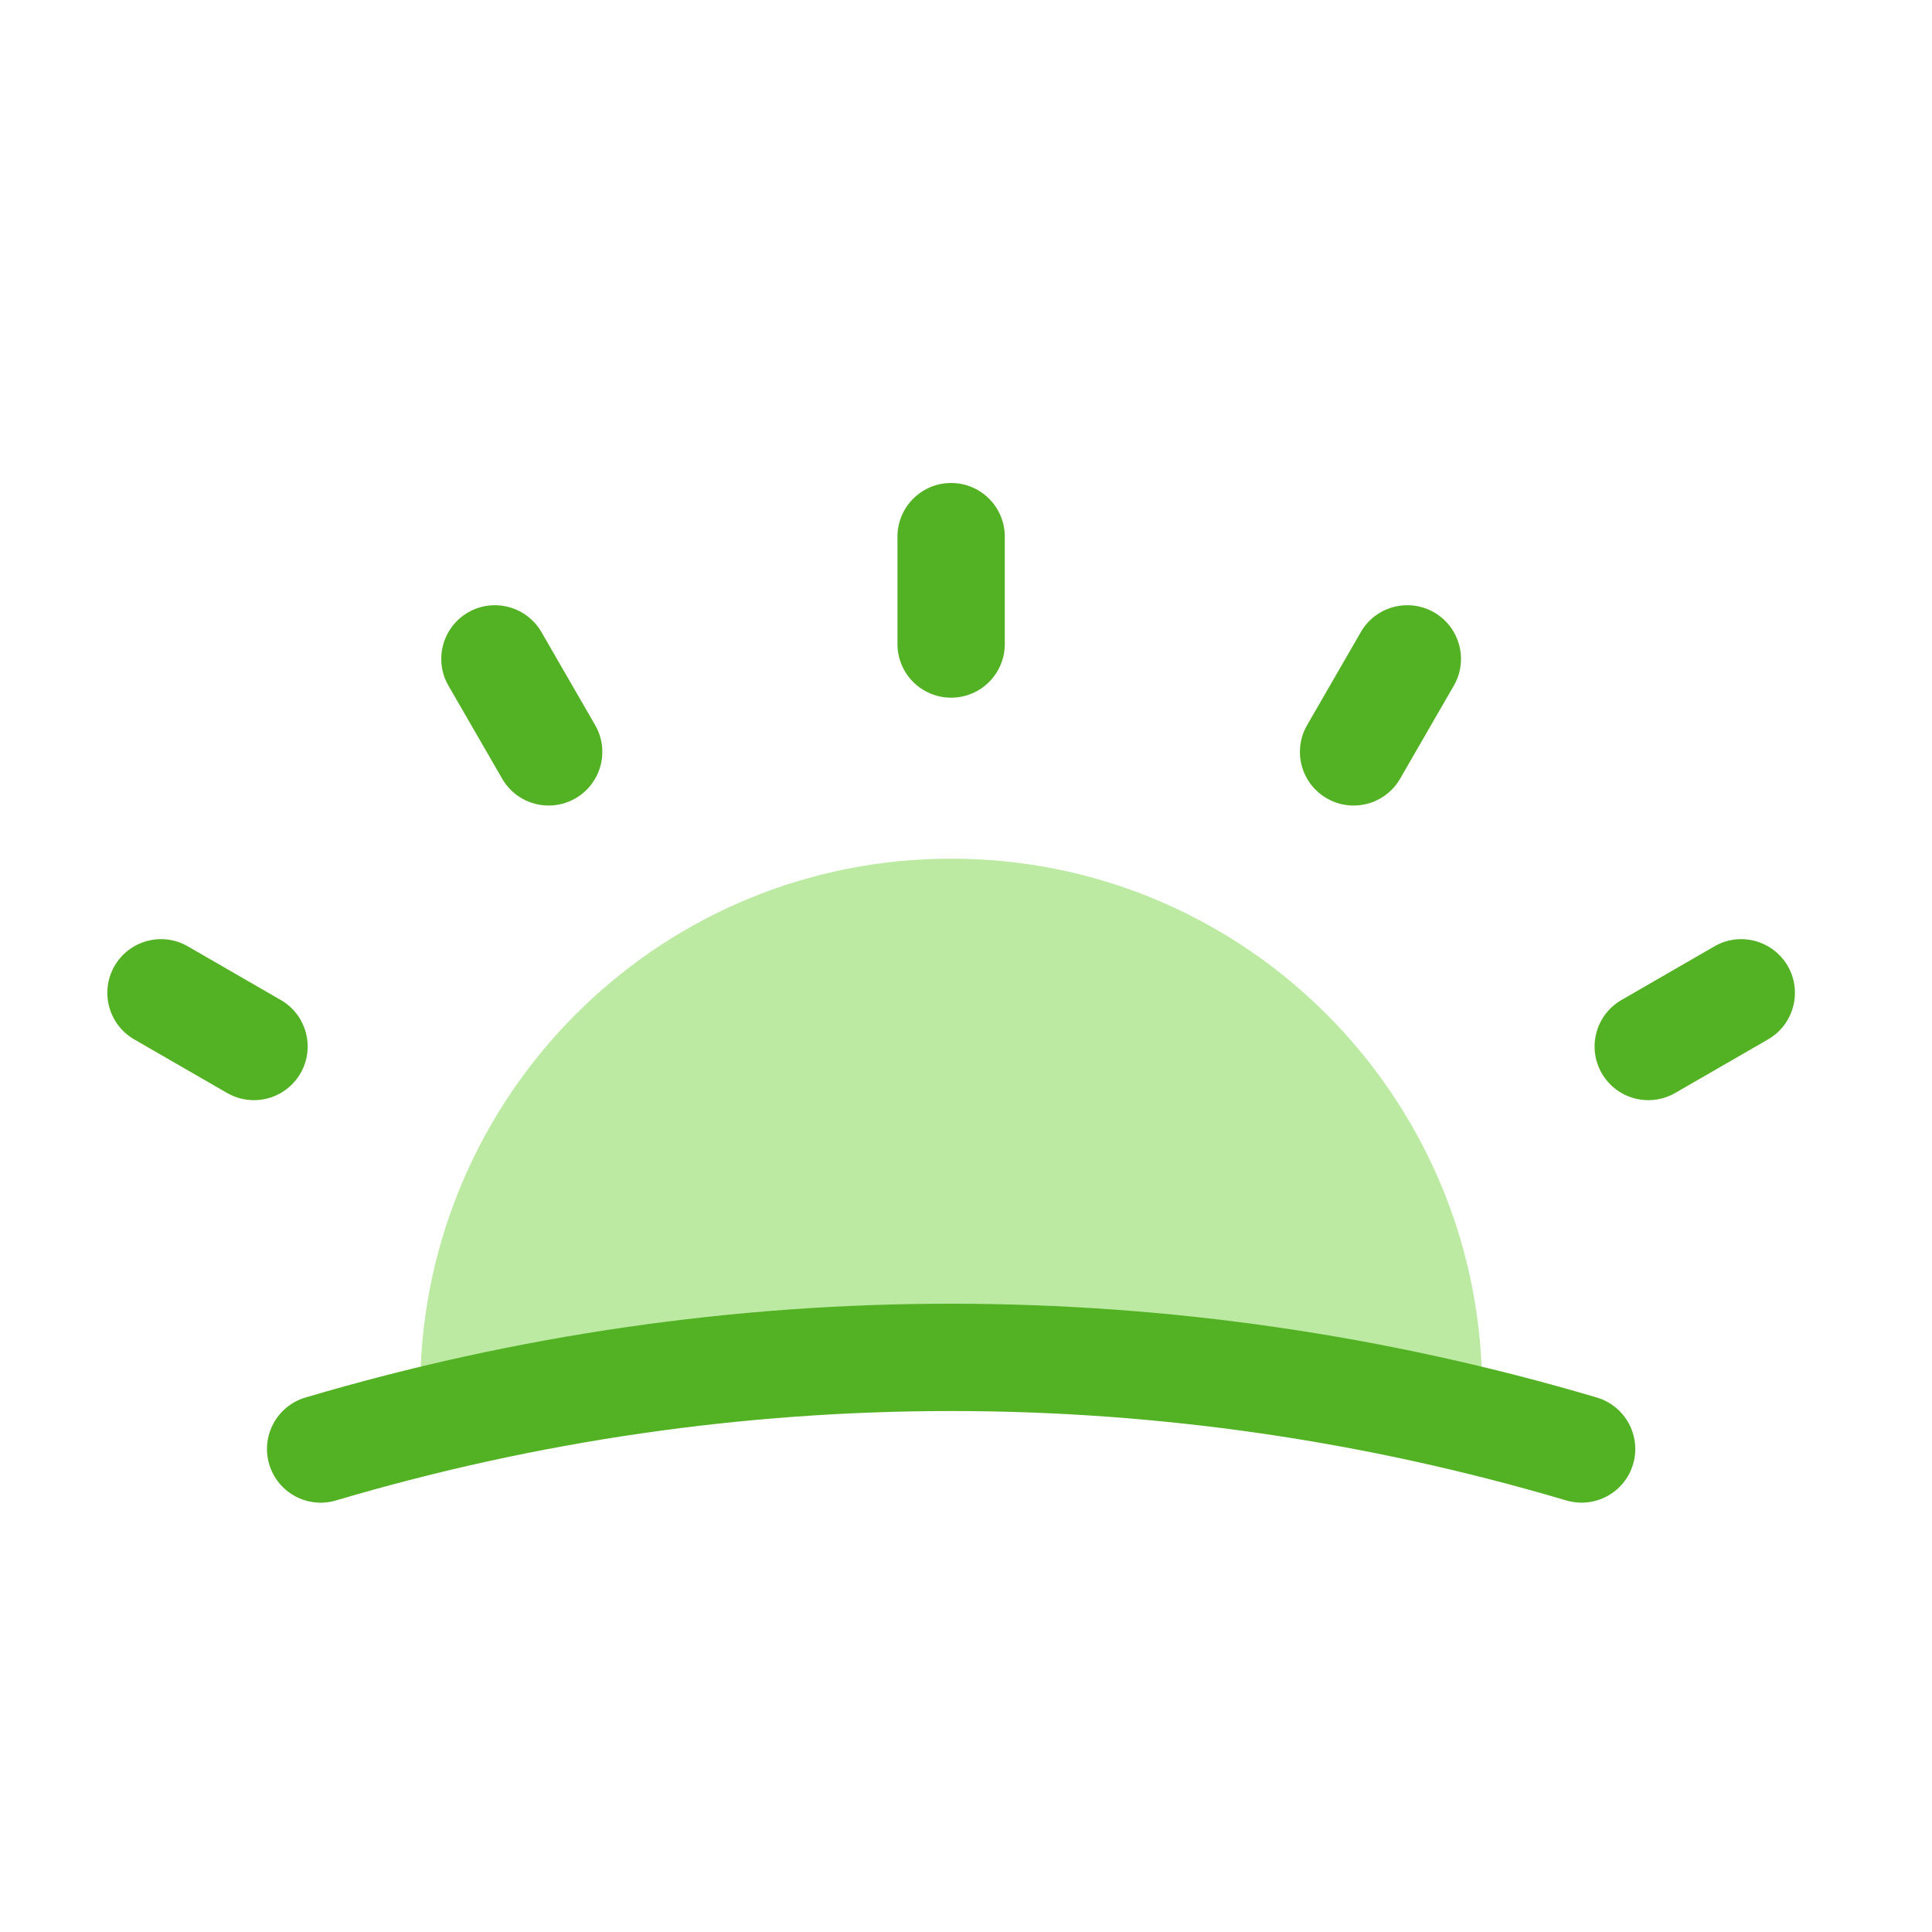 <svg width="36" height="36" viewBox="0 0 36 36" fill="none" xmlns="http://www.w3.org/2000/svg">
<path fill-rule="evenodd" clip-rule="evenodd" d="M27.609 25.472C27.38 20.204 23.048 16 17.723 16C12.398 16 8.067 20.204 7.838 25.472C14.723 24 20.723 24 27.609 25.472Z" fill="#BCEAA3"/>
<path fill-rule="evenodd" clip-rule="evenodd" d="M30.43 27.284C30.586 26.754 30.284 26.198 29.755 26.041C21.884 23.71 13.562 23.71 5.691 26.041C5.161 26.198 4.86 26.754 5.016 27.284C5.173 27.813 5.728 28.116 6.259 27.959C13.759 25.737 21.687 25.737 29.187 27.959C29.282 27.987 29.377 28 29.471 28C29.903 28 30.301 27.719 30.43 27.284ZM26.089 14.51L27.089 12.778C27.366 12.299 27.201 11.688 26.723 11.411C26.245 11.136 25.632 11.299 25.357 11.778L24.357 13.51C24.08 13.989 24.244 14.6 24.723 14.876C24.88 14.967 25.052 15.01 25.222 15.01C25.568 15.01 25.904 14.831 26.089 14.51ZM31.213 20.367L32.946 19.367C33.424 19.09 33.588 18.479 33.312 18C33.034 17.522 32.422 17.357 31.946 17.634L30.213 18.634C29.735 18.91 29.571 19.522 29.847 20C30.033 20.321 30.368 20.5 30.714 20.5C30.884 20.5 31.056 20.457 31.213 20.367ZM5.599 20C5.875 19.522 5.711 18.91 5.233 18.634L3.5 17.634C3.023 17.357 2.41 17.522 2.134 18C1.858 18.479 2.022 19.09 2.5 19.367L4.233 20.367C4.39 20.457 4.562 20.5 4.732 20.5C5.077 20.5 5.413 20.321 5.599 20ZM10.723 14.876C11.201 14.6 11.366 13.989 11.089 13.51L10.089 11.778C9.812 11.299 9.199 11.136 8.723 11.411C8.244 11.688 8.08 12.299 8.357 12.778L9.357 14.51C9.542 14.831 9.878 15.01 10.224 15.01C10.394 15.01 10.566 14.967 10.723 14.876ZM17.723 13C17.17 13 16.723 12.553 16.723 12V10C16.723 9.448 17.17 9 17.723 9C18.276 9 18.723 9.448 18.723 10V12C18.723 12.553 18.276 13 17.723 13Z" fill="#53B124"/>
</svg>
